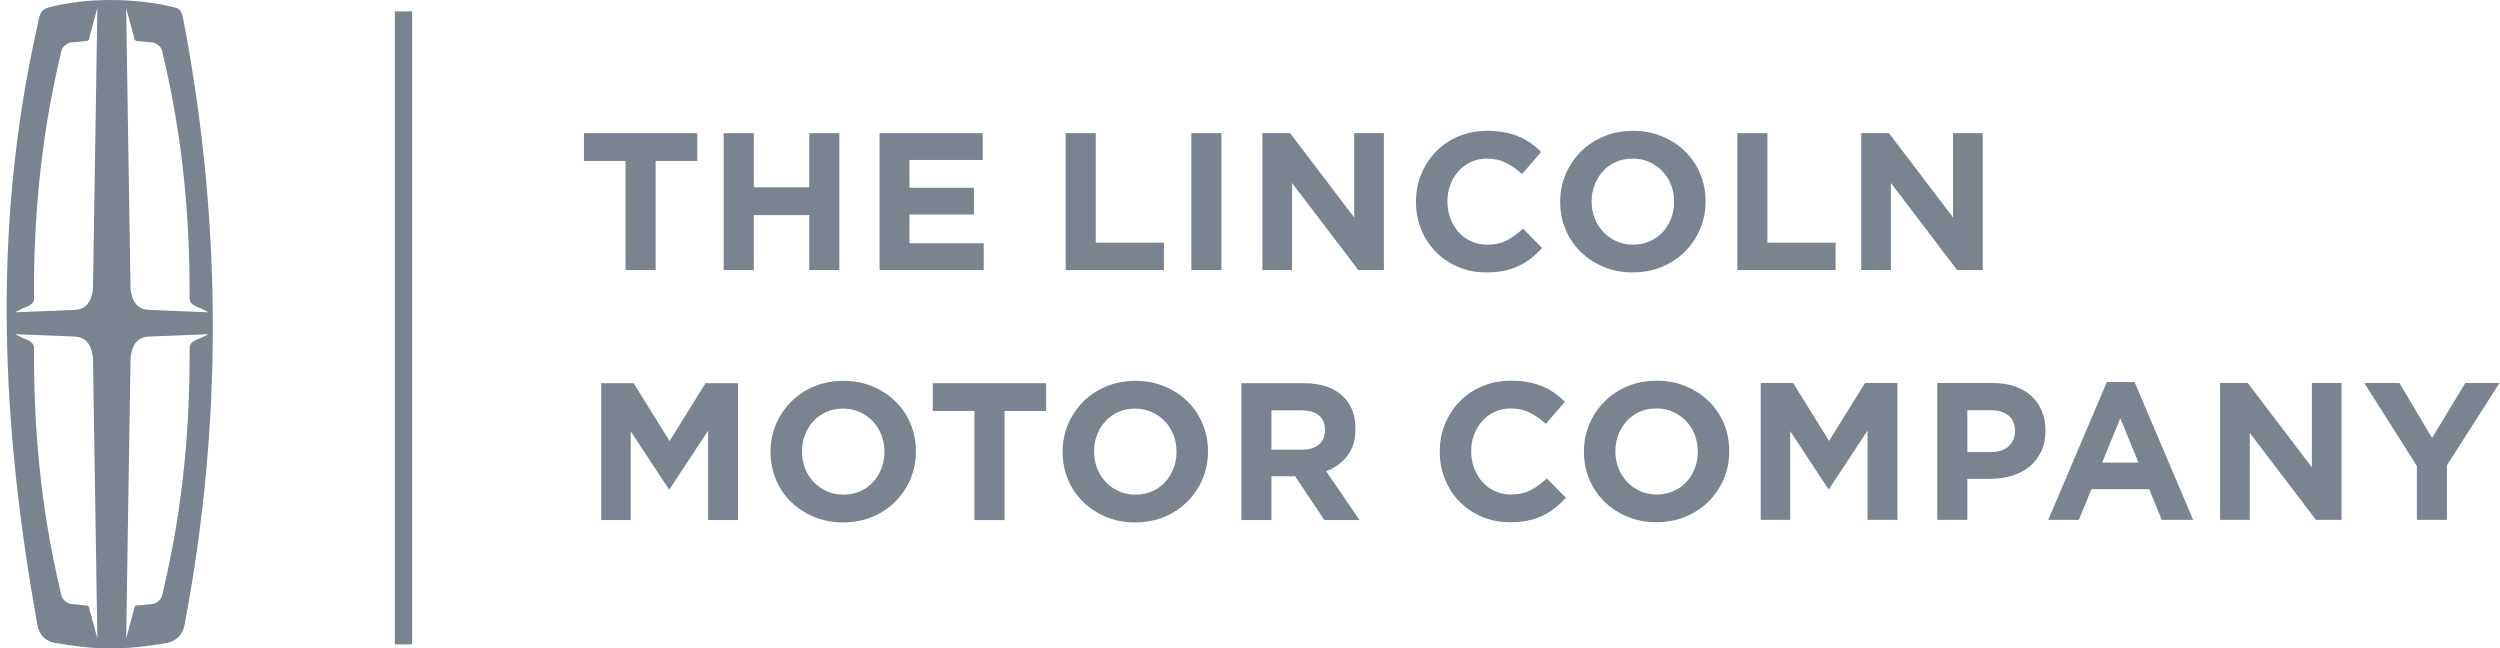 <?xml version="1.0" encoding="UTF-8"?>
<svg width="347px" height="90px" viewBox="0 0 347 90" version="1.1" xmlns="http://www.w3.org/2000/svg" xmlns:xlink="http://www.w3.org/1999/xlink">
    <!-- Generator: Sketch 62 (91390) - https://sketch.com -->
    <title>lincoln-logo@logotyp.us</title>
    <desc>Created with Sketch.</desc>
    <g id="Page-1" stroke="none" stroke-width="1" fill="none" fill-rule="evenodd">
        <g id="lincoln-logo@logotyp.us" fill="#798490">
            <path d="M15.212,0.001 C12.455,0.01 9.551,0.301 6.78,1.021 C5.433,1.37 5.455,2.403 5.151,3.762 C-1.271,32.429 0.349,59.741 5.185,86.737 C5.431,88.109 6.323,89.041 7.698,89.253 C11.724,89.873 15.616,90.569 23.102,89.253 C24.473,89.012 25.354,88.106 25.614,86.737 C30.882,59.023 30.813,31.307 25.614,3.593 C25.357,2.223 25.233,1.299 24.494,1.1 C22.058,0.446 18.757,-0.01 15.213,0.001 L15.212,0.001 Z M13.514,1.111 L12.903,40.096 C12.647,42.277 11.626,42.979 10.266,43.019 L2.083,43.347 L3.135,42.814 C4.576,42.293 4.653,41.923 4.72,41.546 C4.656,30.774 5.55,19.583 8.41,7.558 C8.55,7.012 8.502,6.473 9.632,5.927 L11.849,5.7 C12.229,5.728 12.417,5.528 12.427,5.11 L13.513,1.111 L13.514,1.111 Z M17.509,1.111 L18.596,5.11 C18.605,5.527 18.793,5.728 19.173,5.7 L21.402,5.927 C22.531,6.473 22.473,7.012 22.612,7.558 C25.471,19.583 26.377,30.774 26.314,41.546 C26.38,41.923 26.446,42.293 27.887,42.814 L28.95,43.347 L20.756,43.019 C19.395,42.979 18.374,42.277 18.119,40.096 L17.508,1.111 L17.509,1.111 Z M2.083,46.383 L10.266,46.711 C11.627,46.751 12.648,47.453 12.903,49.634 L13.514,88.607 L12.428,84.608 C12.418,84.192 12.23,84.003 11.85,84.03 L9.633,83.803 C8.503,83.257 8.55,82.707 8.411,82.16 C5.552,70.135 4.657,58.956 4.721,48.184 C4.654,47.807 4.577,47.426 3.136,46.904 L2.084,46.383 L2.083,46.383 Z M28.952,46.383 L27.889,46.904 C26.448,47.426 26.382,47.807 26.316,48.184 C26.379,58.956 25.474,70.135 22.614,82.16 C22.474,82.707 22.533,83.257 21.404,83.803 L19.175,84.03 C18.795,84.003 18.607,84.191 18.598,84.608 L17.511,88.607 L18.122,49.634 C18.378,47.453 19.399,46.751 20.759,46.711 L28.953,46.383 L28.952,46.383 Z" id="Shape"></path>
            <polygon id="Path" points="54.806 1.577 57.205 1.577 57.205 89.441 54.806 89.441"></polygon>
            <polygon id="Path" points="86.827 22.338 81.052 22.338 81.052 18.483 96.779 18.483 96.779 22.338 91.003 22.338 91.003 37.487 86.827 37.487"></polygon>
            <polygon id="Path" points="100.447 18.483 104.623 18.483 104.623 26.002 112.323 26.002 112.323 18.483 116.499 18.483 116.499 37.487 112.323 37.487 112.323 29.858 104.623 29.858 104.623 37.487 100.447 37.487"></polygon>
            <polygon id="Path" points="122.086 18.483 136.404 18.483 136.404 22.202 126.235 22.202 126.235 26.057 135.183 26.057 135.183 29.776 126.235 29.776 126.235 33.767 136.54 33.767 136.54 37.486 122.086 37.486 122.086 18.482"></polygon>
            <polygon id="Path" points="147.912 18.483 152.088 18.483 152.088 33.685 161.552 33.685 161.552 37.487 147.913 37.487 147.913 18.483"></polygon>
            <polygon id="Path" points="165.36 18.483 169.536 18.483 169.536 37.487 165.36 37.487"></polygon>
            <polygon id="Path" points="175.219 18.483 179.069 18.483 187.963 30.183 187.963 18.483 192.085 18.483 192.085 37.487 188.533 37.487 179.34 25.405 179.34 37.487 175.219 37.487"></polygon>
            <path d="M206.272,37.812 C204.879,37.812 203.587,37.559 202.394,37.052 C201.202,36.546 200.171,35.854 199.303,34.976 C198.435,34.099 197.757,33.063 197.269,31.868 C196.781,30.673 196.537,29.397 196.537,28.04 L196.537,27.985 C196.537,26.628 196.781,25.357 197.269,24.171 C197.757,22.986 198.436,21.945 199.303,21.049 C200.171,20.153 201.21,19.448 202.421,18.931 C203.632,18.415 204.97,18.158 206.434,18.158 C207.32,18.158 208.129,18.23 208.861,18.375 C209.593,18.52 210.257,18.719 210.854,18.972 C211.451,19.226 212.002,19.534 212.508,19.895 C213.015,20.257 213.484,20.655 213.918,21.09 L211.261,24.157 C210.52,23.488 209.765,22.962 208.996,22.583 C208.228,22.202 207.364,22.013 206.406,22.013 C205.611,22.013 204.874,22.167 204.196,22.475 C203.519,22.782 202.936,23.208 202.448,23.75 C201.96,24.293 201.58,24.922 201.308,25.637 C201.037,26.352 200.902,27.117 200.902,27.932 L200.902,27.986 C200.902,28.801 201.037,29.57 201.308,30.294 C201.58,31.018 201.955,31.651 202.434,32.194 C202.913,32.738 203.491,33.167 204.169,33.484 C204.847,33.8 205.593,33.959 206.406,33.959 C207.491,33.959 208.408,33.76 209.159,33.362 C209.909,32.964 210.655,32.42 211.396,31.733 L214.054,34.421 C213.566,34.946 213.06,35.416 212.535,35.832 C212.011,36.249 211.437,36.606 210.813,36.904 C210.189,37.203 209.507,37.429 208.766,37.583 C208.025,37.736 207.193,37.814 206.271,37.814 L206.272,37.812 Z" id="Path"></path>
            <path d="M226.671,33.957 C227.502,33.957 228.271,33.803 228.975,33.496 C229.68,33.188 230.281,32.763 230.779,32.22 C231.276,31.677 231.665,31.048 231.945,30.333 C232.225,29.618 232.365,28.853 232.365,28.039 L232.365,27.984 C232.365,27.17 232.225,26.401 231.945,25.677 C231.665,24.953 231.268,24.319 230.753,23.777 C230.238,23.233 229.627,22.804 228.922,22.487 C228.217,22.171 227.449,22.012 226.618,22.012 C225.768,22.012 224.995,22.166 224.299,22.474 C223.603,22.781 223.006,23.207 222.509,23.749 C222.012,24.292 221.623,24.921 221.343,25.636 C221.062,26.351 220.922,27.116 220.922,27.931 L220.922,27.985 C220.922,28.8 221.062,29.569 221.343,30.293 C221.623,31.017 222.021,31.65 222.536,32.193 C223.051,32.737 223.657,33.166 224.353,33.483 C225.048,33.799 225.822,33.958 226.671,33.958 L226.671,33.957 Z M226.617,37.812 C225.152,37.812 223.805,37.555 222.575,37.039 C221.346,36.523 220.284,35.826 219.389,34.949 C218.494,34.071 217.798,33.04 217.301,31.854 C216.804,30.669 216.556,29.397 216.556,28.04 L216.556,27.985 C216.556,26.628 216.809,25.357 217.315,24.171 C217.822,22.986 218.522,21.945 219.417,21.049 C220.312,20.153 221.378,19.448 222.617,18.931 C223.855,18.415 225.206,18.158 226.671,18.158 C228.135,18.158 229.482,18.415 230.711,18.931 C231.941,19.448 233.002,20.144 233.898,21.021 C234.793,21.899 235.489,22.931 235.986,24.116 C236.483,25.301 236.732,26.573 236.732,27.931 L236.732,27.985 C236.732,29.343 236.478,30.614 235.973,31.8 C235.466,32.985 234.766,34.026 233.871,34.921 C232.976,35.817 231.91,36.523 230.671,37.039 C229.433,37.555 228.082,37.812 226.618,37.812 L226.617,37.812 Z" id="Shape"></path>
            <polygon id="Path" points="241.14 18.483 245.316 18.483 245.316 33.685 254.78 33.685 254.78 37.487 241.141 37.487 241.141 18.483"></polygon>
            <polygon id="Path" points="258.34 18.483 262.19 18.483 271.084 30.183 271.084 18.483 275.205 18.483 275.205 37.487 271.654 37.487 262.461 25.405 262.461 37.487 258.341 37.487 258.341 18.483"></polygon>
            <polygon id="Path" points="83.448 53.185 87.949 53.185 92.938 61.221 97.929 53.185 102.43 53.185 102.43 72.189 98.282 72.189 98.282 59.782 92.939 67.9 92.831 67.9 87.543 59.864 87.543 72.189 83.449 72.189 83.449 53.185"></polygon>
            <path d="M117.067,68.659 C117.898,68.659 118.667,68.506 119.371,68.198 C120.076,67.89 120.677,67.465 121.175,66.922 C121.672,66.379 122.061,65.75 122.341,65.035 C122.621,64.32 122.761,63.555 122.761,62.741 L122.761,62.686 C122.761,61.872 122.621,61.103 122.341,60.379 C122.061,59.655 121.664,59.021 121.149,58.479 C120.634,57.936 120.023,57.506 119.318,57.189 C118.613,56.873 117.845,56.714 117.014,56.714 C116.164,56.714 115.391,56.868 114.695,57.176 C113.999,57.484 113.402,57.909 112.905,58.451 C112.408,58.994 112.019,59.623 111.739,60.338 C111.458,61.052 111.318,61.817 111.318,62.632 L111.318,62.686 C111.318,63.501 111.458,64.27 111.739,64.994 C112.019,65.718 112.417,66.351 112.932,66.894 C113.447,67.437 114.053,67.867 114.749,68.183 C115.444,68.499 116.218,68.658 117.067,68.658 L117.067,68.659 Z M117.013,72.514 C115.548,72.514 114.201,72.257 112.972,71.741 C111.742,71.225 110.681,70.528 109.786,69.651 C108.891,68.774 108.195,67.742 107.698,66.556 C107.201,65.371 106.952,64.099 106.952,62.742 L106.952,62.687 C106.952,61.33 107.205,60.059 107.711,58.873 C108.218,57.688 108.918,56.647 109.813,55.751 C110.708,54.855 111.774,54.15 113.013,53.634 C114.251,53.118 115.602,52.86 117.067,52.86 C118.531,52.86 119.878,53.118 121.107,53.634 C122.337,54.15 123.399,54.846 124.294,55.724 C125.189,56.601 125.885,57.633 126.382,58.818 C126.879,60.004 127.128,61.275 127.128,62.633 L127.128,62.687 C127.128,64.045 126.874,65.317 126.369,66.502 C125.862,67.687 125.163,68.728 124.267,69.623 C123.372,70.519 122.306,71.225 121.068,71.741 C119.83,72.257 118.478,72.514 117.014,72.514 L117.013,72.514 Z" id="Shape"></path>
            <polygon id="Path" points="135.252 57.04 129.476 57.04 129.476 53.185 145.203 53.185 145.203 57.04 139.428 57.04 139.428 72.189 135.252 72.189"></polygon>
            <path d="M157.607,68.659 C158.438,68.659 159.207,68.506 159.911,68.198 C160.616,67.89 161.217,67.465 161.715,66.922 C162.212,66.379 162.601,65.75 162.881,65.035 C163.161,64.32 163.301,63.555 163.301,62.741 L163.301,62.686 C163.301,61.872 163.161,61.103 162.881,60.379 C162.601,59.655 162.204,59.021 161.689,58.479 C161.174,57.936 160.563,57.506 159.858,57.189 C159.153,56.873 158.385,56.714 157.554,56.714 C156.704,56.714 155.931,56.868 155.235,57.176 C154.539,57.484 153.942,57.909 153.445,58.451 C152.948,58.994 152.559,59.623 152.279,60.338 C151.998,61.052 151.858,61.817 151.858,62.632 L151.858,62.686 C151.858,63.501 151.998,64.27 152.279,64.994 C152.559,65.718 152.957,66.351 153.472,66.894 C153.987,67.437 154.593,67.867 155.289,68.183 C155.984,68.499 156.758,68.658 157.607,68.658 L157.607,68.659 Z M157.553,72.514 C156.088,72.514 154.741,72.257 153.511,71.741 C152.282,71.225 151.22,70.528 150.325,69.651 C149.43,68.774 148.734,67.742 148.238,66.556 C147.741,65.371 147.492,64.099 147.492,62.742 L147.492,62.687 C147.492,61.33 147.745,60.059 148.251,58.873 C148.758,57.688 149.458,56.647 150.353,55.751 C151.248,54.855 152.314,54.15 153.553,53.634 C154.791,53.118 156.142,52.86 157.607,52.86 C159.071,52.86 160.418,53.118 161.647,53.634 C162.877,54.15 163.938,54.846 164.834,55.724 C165.729,56.601 166.425,57.633 166.922,58.818 C167.419,60.004 167.668,61.275 167.668,62.633 L167.668,62.687 C167.668,64.045 167.414,65.317 166.909,66.502 C166.402,67.687 165.702,68.728 164.807,69.623 C163.912,70.519 162.846,71.225 161.607,71.741 C160.369,72.257 159.018,72.514 157.554,72.514 L157.553,72.514 Z" id="Shape"></path>
            <path d="M180.709,62.416 C181.739,62.416 182.529,62.172 183.081,61.683 C183.633,61.194 183.908,60.543 183.908,59.728 L183.908,59.674 C183.908,58.769 183.619,58.09 183.04,57.637 C182.462,57.184 181.657,56.958 180.626,56.958 L176.478,56.958 L176.478,62.416 L180.708,62.416 L180.709,62.416 Z M172.303,53.185 L180.979,53.185 C183.384,53.185 185.228,53.827 186.512,55.112 C187.596,56.198 188.138,57.646 188.138,59.456 L188.138,59.51 C188.138,61.049 187.763,62.303 187.013,63.271 C186.262,64.239 185.282,64.95 184.07,65.402 L188.707,72.189 L183.826,72.189 L179.758,66.108 L176.476,66.108 L176.476,72.189 L172.3,72.189 L172.3,53.185 L172.303,53.185 Z" id="Shape"></path>
            <path d="M209.568,72.485 C208.177,72.485 206.884,72.232 205.692,71.725 C204.499,71.218 203.469,70.527 202.602,69.649 C201.734,68.772 201.057,67.736 200.569,66.542 C200.081,65.348 199.837,64.073 199.837,62.716 L199.837,62.661 C199.837,61.305 200.081,60.034 200.569,58.849 C201.057,57.664 201.734,56.624 202.602,55.728 C203.469,54.833 204.509,54.127 205.72,53.612 C206.931,53.096 208.268,52.838 209.732,52.838 C210.618,52.838 211.427,52.91 212.159,53.055 C212.891,53.2 213.555,53.399 214.152,53.652 C214.749,53.905 215.3,54.213 215.806,54.575 C216.312,54.937 216.782,55.335 217.216,55.769 L214.559,58.836 C213.818,58.166 213.063,57.642 212.295,57.262 C211.527,56.882 210.664,56.692 209.706,56.692 C208.911,56.692 208.174,56.846 207.496,57.153 C206.819,57.461 206.236,57.886 205.748,58.428 C205.26,58.971 204.88,59.6 204.609,60.314 C204.338,61.028 204.202,61.793 204.202,62.608 L204.202,62.662 C204.202,63.476 204.338,64.245 204.609,64.969 C204.88,65.693 205.255,66.326 205.734,66.869 C206.213,67.412 206.791,67.842 207.469,68.158 C208.147,68.475 208.892,68.633 209.706,68.633 C210.79,68.633 211.707,68.434 212.457,68.036 C213.207,67.638 213.953,67.095 214.694,66.408 L217.351,69.095 C216.863,69.619 216.357,70.09 215.833,70.506 C215.309,70.922 214.735,71.28 214.112,71.578 C213.489,71.876 212.806,72.102 212.065,72.256 C211.324,72.41 210.492,72.486 209.57,72.486 L209.568,72.485 Z M229.909,72.485 C228.445,72.485 227.098,72.227 225.869,71.712 C224.64,71.196 223.578,70.5 222.684,69.623 C221.789,68.746 221.093,67.714 220.597,66.529 C220.1,65.344 219.851,64.073 219.851,62.716 L219.851,62.661 C219.851,61.305 220.104,60.034 220.61,58.849 C221.116,57.664 221.817,56.624 222.711,55.728 C223.605,54.833 224.672,54.127 225.91,53.612 C227.148,53.096 228.499,52.838 229.963,52.838 C231.427,52.838 232.773,53.096 234.002,53.612 C235.231,54.128 236.293,54.824 237.188,55.701 C238.083,56.578 238.779,57.61 239.275,58.795 C239.772,59.98 240.02,61.251 240.02,62.608 L240.02,62.662 C240.02,64.019 239.767,65.29 239.261,66.475 C238.755,67.66 238.055,68.7 237.16,69.596 C236.266,70.491 235.199,71.197 233.961,71.713 C232.723,72.229 231.372,72.486 229.908,72.486 L229.909,72.485 Z M312.264,72.16 L308.144,72.16 L308.144,53.164 L311.994,53.164 L320.885,64.86 L320.885,53.164 L325.006,53.164 L325.006,72.16 L321.455,72.16 L312.265,60.084 L312.265,72.16 L312.264,72.16 Z M248.481,72.16 L244.388,72.16 L244.388,53.164 L248.888,53.164 L253.876,61.197 L258.865,53.164 L263.365,53.164 L263.365,72.16 L259.217,72.16 L259.217,59.758 L253.876,67.872 L253.768,67.872 L248.481,59.839 L248.481,72.16 Z M304.411,72.16 L300.047,72.16 L298.311,67.899 L290.287,67.899 L288.552,72.16 L284.296,72.16 L292.429,53.029 L296.279,53.029 L304.411,72.16 Z M339.632,72.16 L335.458,72.16 L335.458,64.67 L328.165,53.163 L333.045,53.163 L337.573,60.788 L342.181,53.163 L346.926,53.163 L339.633,64.588 L339.633,72.159 L339.632,72.16 Z M273.067,72.16 L268.892,72.16 L268.892,53.164 L276.645,53.164 C277.784,53.164 278.801,53.322 279.695,53.639 C280.59,53.956 281.349,54.404 281.972,54.983 C282.595,55.562 283.074,56.254 283.409,57.059 C283.743,57.864 283.91,58.755 283.91,59.732 L283.91,59.787 C283.91,60.891 283.711,61.859 283.313,62.691 C282.915,63.523 282.368,64.22 281.673,64.78 C280.978,65.341 280.164,65.762 279.233,66.042 C278.302,66.322 277.304,66.463 276.238,66.463 L273.066,66.463 L273.066,72.162 L273.067,72.16 Z M229.963,68.632 C230.794,68.632 231.562,68.478 232.267,68.171 C232.972,67.863 233.573,67.439 234.07,66.896 C234.567,66.353 234.956,65.724 235.236,65.01 C235.516,64.295 235.656,63.531 235.656,62.717 L235.656,62.662 C235.656,61.848 235.516,61.079 235.236,60.356 C234.956,59.632 234.559,58.999 234.044,58.456 C233.529,57.913 232.919,57.484 232.214,57.167 C231.509,56.85 230.741,56.692 229.91,56.692 C229.061,56.692 228.288,56.846 227.592,57.153 C226.896,57.461 226.3,57.886 225.802,58.428 C225.305,58.971 224.917,59.6 224.636,60.314 C224.356,61.028 224.216,61.793 224.216,62.608 L224.216,62.662 C224.216,63.476 224.356,64.245 224.636,64.969 C224.916,65.693 225.314,66.326 225.829,66.869 C226.344,67.412 226.95,67.842 227.645,68.158 C228.341,68.475 229.113,68.633 229.963,68.633 L229.963,68.632 Z M296.82,64.209 L294.299,58.049 L291.777,64.209 L296.82,64.209 Z M276.293,56.936 L273.067,56.936 L273.067,62.744 L276.374,62.744 C277.422,62.744 278.236,62.468 278.814,61.916 C279.393,61.364 279.681,60.681 279.682,59.867 L279.682,59.813 C279.682,58.872 279.379,58.158 278.774,57.669 C278.169,57.18 277.342,56.936 276.294,56.936 L276.293,56.936 Z" id="Shape"></path>
        </g>
    </g>
</svg>